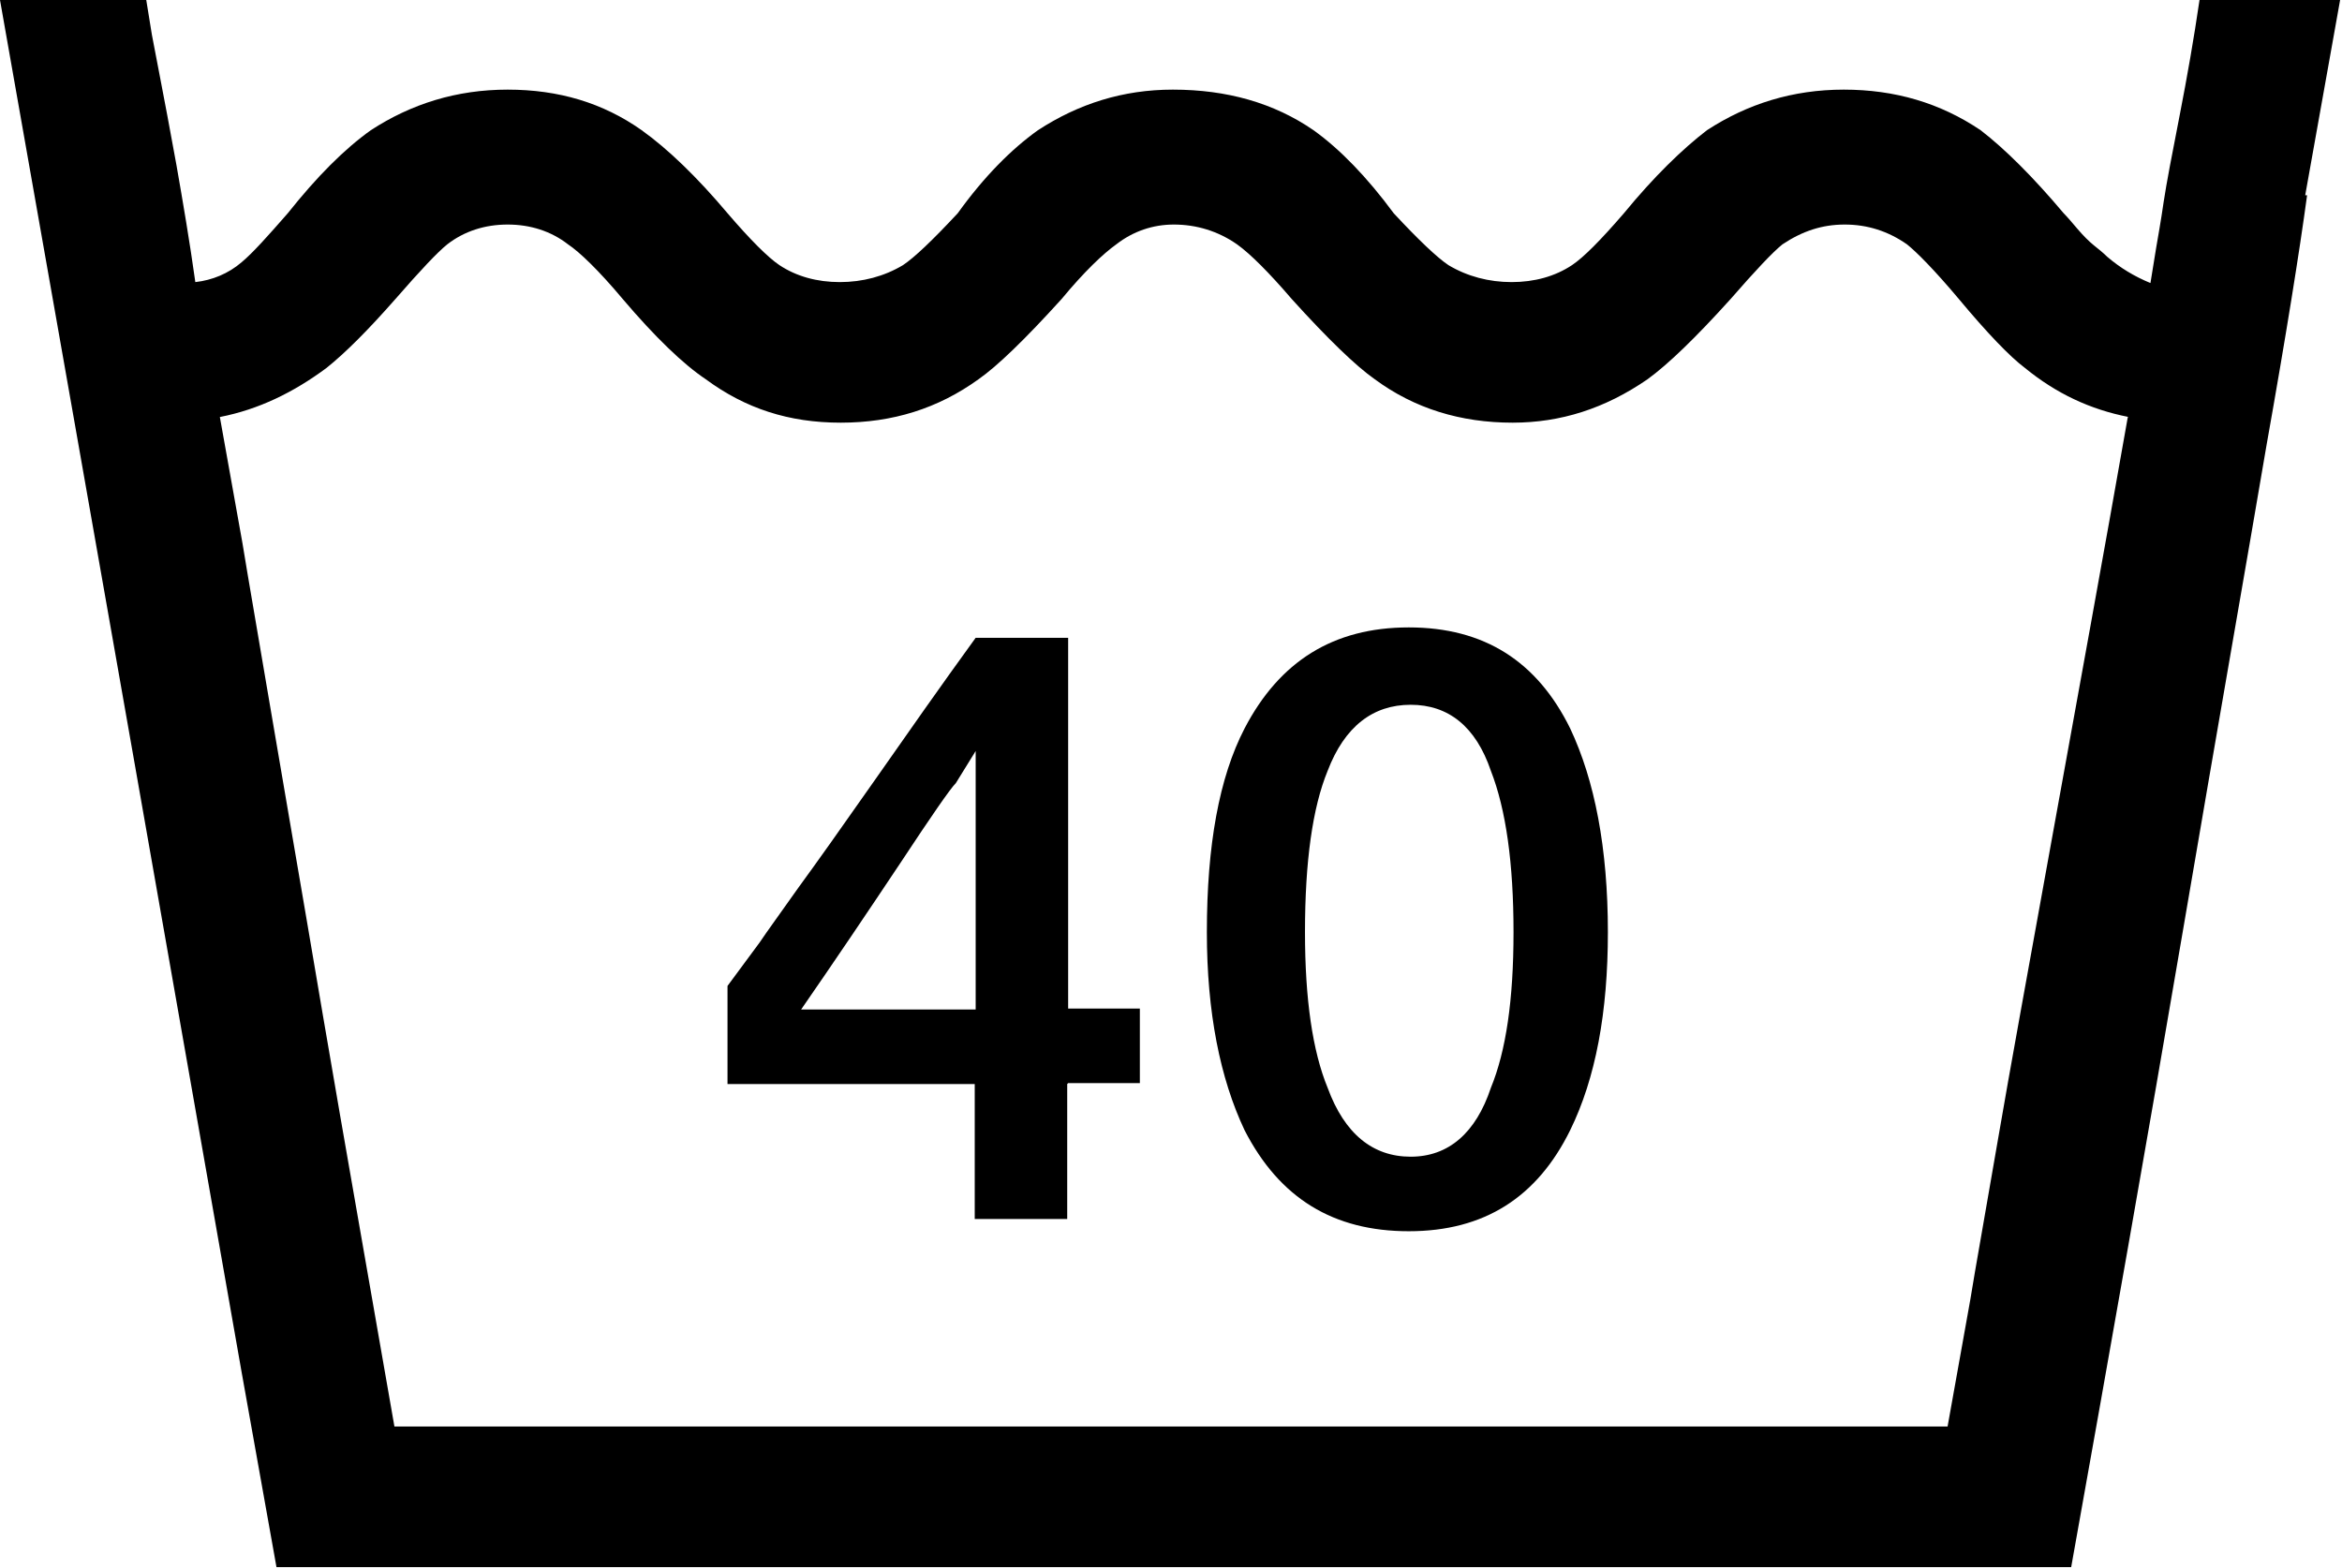 <?xml version="1.0" encoding="UTF-8"?>
<svg id="_レイヤー_2" data-name="レイヤー_2" xmlns="http://www.w3.org/2000/svg" viewBox="0 0 24.82 16.62">
  <g id="_レイヤー_1-2" data-name="レイヤー_1">
    <path d="M24.45,2.07c-.08.59-.22,1.47-.43,2.65-.2,1.18-.5,2.88-.88,5.11s-.78,4.49-1.19,6.78H2.93l-.37-2.07C1.91,10.84,1.06,6,0,0h1.55l.06.37c.02.1.05.26.09.47.04.21.1.52.17.91.07.4.14.81.2,1.24.18-.02.35-.09.49-.21.12-.1.28-.28.49-.52.31-.39.6-.68.88-.88.43-.28.91-.43,1.45-.43s1.01.14,1.42.43c.28.2.59.5.91.88.24.28.43.47.55.55.18.12.4.18.64.18s.47-.06.67-.18c.12-.08.31-.26.58-.55.28-.39.57-.68.85-.88.43-.28.9-.43,1.43-.43.57,0,1.07.14,1.49.43.28.2.57.5.85.88.26.28.46.47.58.55.2.12.43.18.67.18s.46-.06.64-.18c.12-.08.3-.26.55-.55.32-.39.62-.68.88-.88.43-.28.91-.43,1.45-.43s1.02.14,1.45.43c.26.2.56.5.88.88.04.04.09.1.15.17.06.07.12.13.17.17.05.04.1.08.14.12.14.12.29.21.46.28l.06-.37c.02-.12.05-.28.08-.49.03-.2.09-.51.17-.92.08-.41.15-.81.21-1.22h1.49l-.37,2.07ZM22.56,4.42c-.41-.08-.77-.25-1.1-.52-.16-.12-.4-.37-.7-.73-.26-.31-.45-.5-.55-.58-.2-.14-.42-.21-.66-.21s-.45.07-.66.21c-.1.08-.28.27-.55.58-.37.41-.66.69-.88.85-.45.31-.92.46-1.43.46-.55,0-1.04-.15-1.46-.46-.2-.14-.5-.43-.88-.85-.24-.28-.44-.48-.58-.58-.2-.14-.43-.21-.67-.21-.22,0-.43.07-.61.21-.14.1-.34.29-.58.58-.39.43-.68.71-.88.85-.43.31-.91.46-1.46.46s-1.01-.15-1.43-.46c-.24-.16-.54-.45-.88-.85-.26-.31-.46-.5-.58-.58-.18-.14-.4-.21-.64-.21s-.46.07-.64.21c-.1.08-.28.27-.55.58-.29.33-.53.57-.73.73-.35.26-.72.44-1.13.52l.24,1.34c.06.37.16.94.29,1.71s.32,1.86.56,3.28c.24,1.41.5,2.87.76,4.37h16.46l.24-1.34c.06-.37.16-.92.29-1.68s.33-1.85.59-3.29c.26-1.44.53-2.91.79-4.39ZM11.31,11.49v1.43h-.98v-1.43h-2.62v-1.04l.34-.46c.08-.12.22-.31.41-.58.19-.26.46-.64.81-1.14.35-.5.7-1,1.07-1.51h.98v3.93h.76v.79h-.76ZM10.34,10.7v-2.74l-.21.34c-.06.06-.26.35-.59.85-.34.51-.69,1.03-1.05,1.55h1.86ZM17.04,9.88c0,.85-.13,1.55-.4,2.1-.35.71-.91,1.07-1.71,1.07s-1.37-.35-1.74-1.07c-.26-.55-.4-1.25-.4-2.1,0-.92.13-1.64.4-2.16.37-.71.94-1.07,1.74-1.07s1.36.36,1.71,1.07c.26.55.4,1.27.4,2.16ZM16.04,9.88c0-.73-.08-1.3-.24-1.71-.16-.47-.45-.7-.85-.7s-.7.23-.88.7c-.16.39-.24.96-.24,1.71,0,.71.08,1.26.24,1.65.18.49.48.73.88.73s.69-.25.85-.73c.16-.39.24-.93.24-1.65Z"/>
  </g>
</svg>